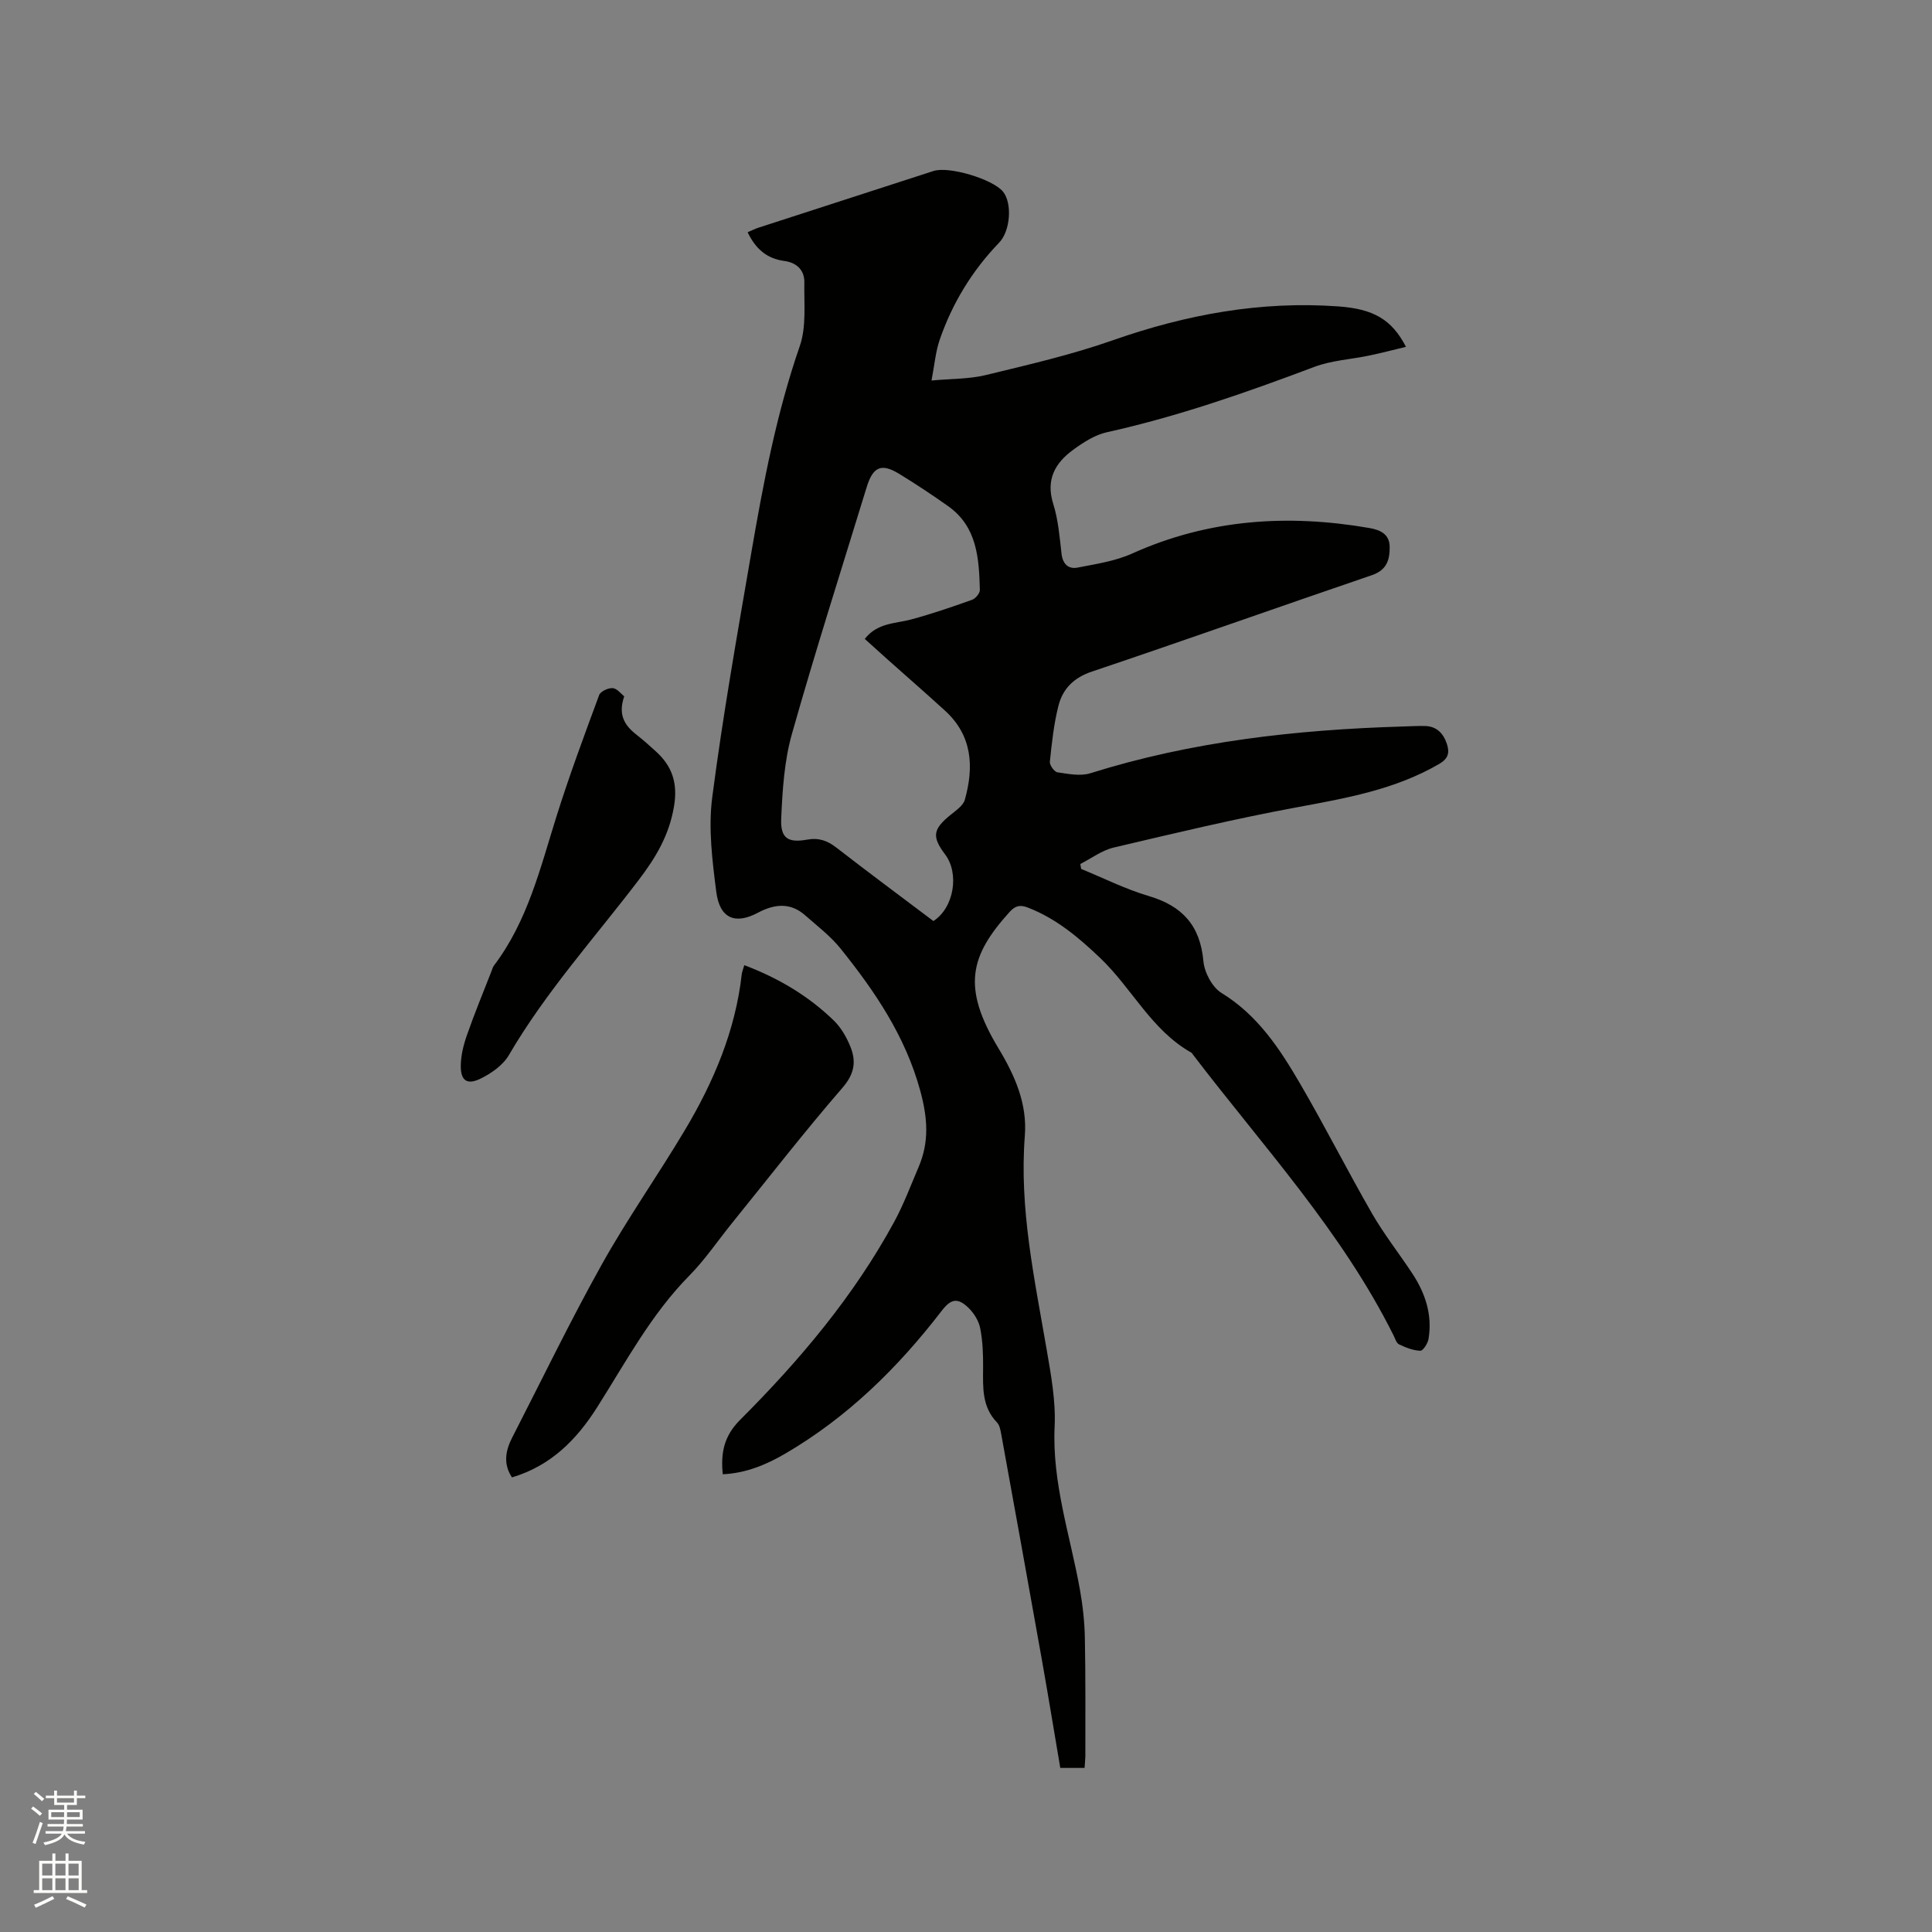<svg enable-background="new 0 0 400 400" viewBox="0 0 400 400" xmlns="http://www.w3.org/2000/svg"><rect x="0" y="0" width="400" height="400" fill="#808080" stroke="none"/><path d="m6.44 374.46.42-.45c.65.47 1.27.95 1.85 1.44l-.45.49c-.65-.56-1.25-1.06-1.82-1.48m.93 7.33-.63-.26c.55-1.36 1.05-2.8 1.52-4.33.19.1.38.19.59.27-.46 1.29-.95 2.73-1.48 4.32m-.38-10.38.44-.42c.43.34 1.01.82 1.74 1.44l-.49.49c-.53-.51-1.09-1.01-1.69-1.51m2.5.35h1.72v-1.04h.59v1.04h3.52v-1.04h.59v1.04h1.75v.53h-1.75v1.42h-2.03v.97h3.22v2.03h-3.24c0 .35-.01.66-.03.93h3.32v.53h-3.37c-.03.27-.08.58-.15.94h3.96v.53h-3.71c.67.92 1.93 1.48 3.79 1.68-.13.24-.23.44-.29.59-2.13-.38-3.48-1.08-4.04-2.12-.43.97-1.77 1.72-4.03 2.23-.09-.19-.2-.37-.33-.55 2.1-.42 3.37-1.03 3.81-1.83h-3.36v-.53h3.58c.08-.29.13-.61.16-.94h-3.33v-.53h3.39c.02-.27.04-.58.04-.93h-3.23v-2.03h3.25v-.97h-2.07v-1.42h-1.73zm1.12 3.44v1h2.65c.01-.3.02-.44.01-.4v-.25-.35zm1.19-2h3.52v-.91h-3.52zm4.71 2h-2.63v.59c0 .15-.01.28-.01.4h2.64z" fill="#fbfcfa"/><path d="m13.56 383.74h.63v1.52h2.72v6.07h1.13v.6h-11.06v-.6h1.13v-6.07h2.73v-1.52h.63v1.52h2.1v-1.52zm-2.69 8.83.38.56c-1.24.63-2.53 1.25-3.85 1.85-.1-.21-.21-.42-.34-.63 1.36-.55 2.63-1.15 3.81-1.78m-2.13-4.27h2.1v-2.45h-2.1zm0 3.04h2.1v-2.46h-2.1zm2.72-3.04h2.1v-2.45h-2.1zm0 3.04h2.1v-2.46h-2.1zm6.07 3.6c-1.41-.71-2.7-1.3-3.86-1.78l.35-.56c1.45.62 2.75 1.19 3.88 1.72zm-1.25-9.09h-2.1v2.45h2.1zm-2.09 5.49h2.1v-2.46h-2.1z" fill="#fbfcfa"/><g fill="#010100"><path d="m224.55 366.03c-1.84 0-3.3 0-5.03 0-1.27-7.48-2.48-14.88-3.79-22.27-2.78-15.64-5.61-31.27-8.45-46.9-.15-.82-.33-1.8-.86-2.35-3.14-3.25-2.91-7.25-2.88-11.3.02-2.74-.07-5.54-.6-8.21-.3-1.53-1.3-3.15-2.45-4.25-2.26-2.17-3.64-1.81-5.53.65-9.06 11.78-19.52 22.06-32.44 29.59-3.91 2.28-8.1 4.02-12.88 4.24-.44-4.45.24-7.91 3.61-11.28 12.32-12.32 23.53-25.6 31.9-41.01 1.96-3.61 3.41-7.51 5.03-11.3 2.25-5.25 1.88-10.21.33-15.88-3.1-11.29-9.36-20.49-16.45-29.33-2.09-2.61-4.85-4.71-7.38-6.94-3.07-2.71-6.4-2.31-9.74-.53-4.7 2.51-7.92 1.24-8.64-4.29-.83-6.47-1.67-13.19-.84-19.59 2.19-16.89 5.17-33.68 8.06-50.48 2.5-14.5 5.21-28.93 10.06-42.93 1.4-4.03.87-8.78.95-13.2.05-2.57-1.63-4.11-4.15-4.44-3.62-.48-5.95-2.51-7.59-5.95.78-.33 1.49-.69 2.24-.94 12.08-3.92 24.16-7.84 36.25-11.74 3.18-1.03 12.18 1.66 14.35 4.24 1.99 2.38 1.57 8.18-.76 10.59-5.6 5.81-9.72 12.56-12.33 20.16-.84 2.45-1.05 5.12-1.68 8.39 4.17-.39 7.8-.29 11.2-1.12 8.82-2.14 17.73-4.19 26.28-7.19 15.2-5.34 30.64-8.2 46.77-7.03 7.14.52 11.01 2.61 13.98 8.37-2.66.64-5.11 1.28-7.59 1.8-3.8.8-7.8 1-11.38 2.35-14.08 5.3-28.22 10.27-42.95 13.53-2.48.55-4.86 2.09-6.96 3.62-3.76 2.73-5.73 6.19-4.15 11.21 1.04 3.3 1.32 6.86 1.72 10.33.25 2.16 1.44 3.23 3.34 2.86 3.8-.74 7.77-1.33 11.26-2.9 15.85-7.14 32.26-8.21 49.14-5.29 2.17.38 4.19 1.21 4.2 3.95.01 2.7-.63 4.77-3.71 5.82-19.33 6.59-38.57 13.44-57.93 19.95-3.79 1.27-6.05 3.57-6.94 7.08-.96 3.77-1.37 7.7-1.78 11.59-.07.7.93 2.1 1.58 2.19 2.25.33 4.75.84 6.81.19 21-6.59 42.61-9.01 64.49-9.67 1.59-.05 3.17-.14 4.76-.11 2.46.05 3.85 1.54 4.57 3.74.58 1.78.3 3.01-1.62 4.13-9.18 5.33-19.34 7.09-29.59 8.99-12.68 2.35-25.24 5.35-37.79 8.31-2.43.57-4.61 2.24-6.9 3.4.06.34.11.68.17 1.02 4.66 1.91 9.21 4.2 14.02 5.62 6.94 2.05 10.63 6.12 11.29 13.47.21 2.34 1.82 5.41 3.75 6.59 7.49 4.59 12.05 11.54 16.26 18.76 5.17 8.86 9.8 18.03 14.92 26.93 2.48 4.3 5.59 8.24 8.33 12.4 2.7 4.1 4.18 8.59 3.35 13.55-.16.93-1.14 2.46-1.7 2.44-1.49-.05-3.02-.67-4.4-1.32-.55-.26-.81-1.2-1.14-1.86-10.74-21.56-27.05-39.16-41.49-58.08-.13-.17-.24-.39-.41-.48-8.22-4.64-12.26-13.3-18.82-19.56-4.48-4.27-9.12-8.19-15-10.46-1.71-.66-2.66-.32-3.82.96-8.08 8.97-9.93 15.45-2.28 28.14 3.48 5.77 6 11.56 5.48 18.17-1.17 15.02 1.99 29.51 4.5 44.12.91 5.3 1.92 10.73 1.67 16.05-.55 11.69 3.23 22.57 5.24 33.79.59 3.31.96 6.69 1.02 10.05.16 8.15.09 16.31.1 24.46-.02.73-.1 1.45-.16 2.39zm-31.3-175.34c4.29-2.76 5.39-9.86 2.44-13.77-2.8-3.72-2.56-5.23 1.14-8.23 1.11-.9 2.59-1.9 2.93-3.12 1.91-6.8 1.56-13.27-4.1-18.43-3.91-3.57-7.91-7.05-11.87-10.58-1.55-1.38-3.09-2.78-4.75-4.28 2.66-3.4 6.36-3.14 9.65-4.04 4.25-1.15 8.42-2.58 12.57-4.06.71-.25 1.63-1.36 1.61-2.04-.18-6.53-.54-13.09-6.59-17.36-3.28-2.32-6.64-4.55-10.07-6.65-3.74-2.29-5.47-1.53-6.79 2.78-5.21 17-10.63 33.94-15.46 51.04-1.59 5.61-1.96 11.65-2.22 17.52-.18 4.06 1.37 5.08 5.34 4.37 2.45-.44 4.22.2 6.1 1.66 6.6 5.12 13.32 10.1 20.07 15.19z"/><path d="m154.1 199.83c7.16 2.71 13.3 6.39 18.53 11.46 1.47 1.43 2.6 3.38 3.39 5.3 1.28 3.08.95 5.68-1.58 8.6-7.9 9.12-15.3 18.67-22.89 28.05-2.93 3.62-5.56 7.54-8.81 10.84-7.93 8.03-13.15 17.89-19.1 27.27-4.26 6.72-9.56 12.11-17.64 14.53-1.85-2.79-1.35-5.53.05-8.26 6.14-11.96 11.99-24.09 18.54-35.82 5.31-9.51 11.62-18.45 17.2-27.81 5.95-9.98 10.46-20.56 11.78-32.27.05-.5.27-.99.53-1.89z"/><path d="m129.24 144.16c-1.4 4.05.27 6.2 2.69 8.08 1.34 1.04 2.6 2.19 3.85 3.32 3.4 3.07 4.57 6.58 3.77 11.37-1 5.97-3.72 10.55-7.35 15.31-9.1 11.95-19.22 23.15-26.85 36.22-1.22 2.09-3.65 3.79-5.9 4.88-2.76 1.33-4.06.39-4.05-2.63.01-2.15.56-4.37 1.28-6.42 1.56-4.47 3.37-8.84 5.09-13.25.15-.39.26-.82.5-1.14 6.97-9.18 9.58-20.16 12.94-30.86 2.66-8.47 5.76-16.81 8.84-25.14.28-.76 1.88-1.5 2.8-1.43.91.07 1.73 1.19 2.39 1.69z"/></g></svg>